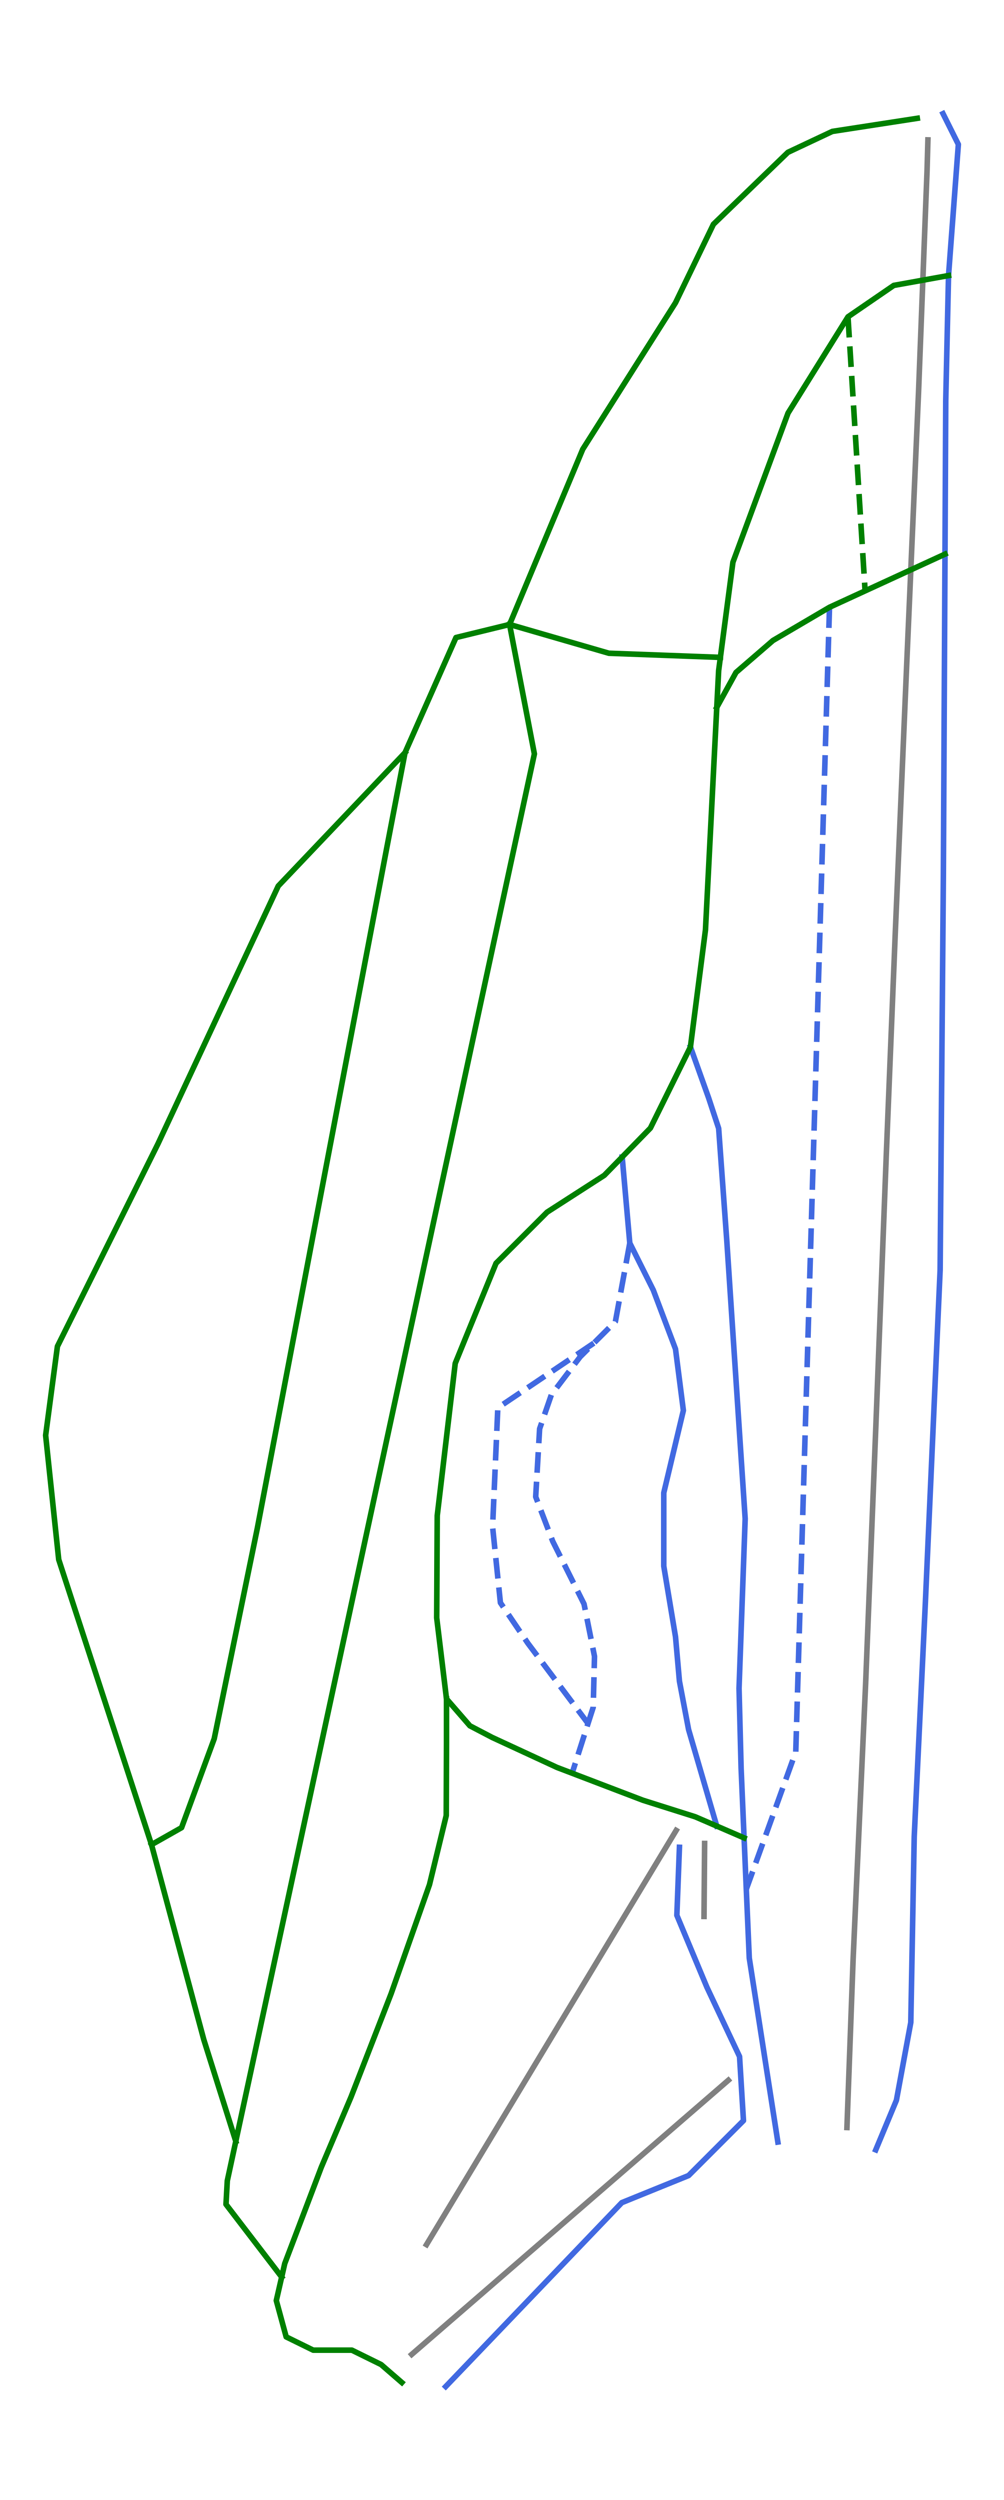 <?xml version="1.0" encoding="utf-8" standalone="no"?>
<!DOCTYPE svg PUBLIC "-//W3C//DTD SVG 1.1//EN"
  "http://www.w3.org/Graphics/SVG/1.1/DTD/svg11.dtd">
<svg xmlns:xlink="http://www.w3.org/1999/xlink" width="72pt" height="179.15pt" viewBox="0 0 72 179.15" xmlns="http://www.w3.org/2000/svg" version="1.1">
 <defs>
  <style type="text/css">*{stroke-linejoin: round; stroke-linecap: butt}</style>
 </defs>
 <g id="figure_1">
  <g id="patch_1">
   <path d="M 0 179.15 
L 72 179.15 
L 72 0 
L 0 0 
z
" style="fill: #ffffff"/>
  </g>
  <g id="axes_1">
   <g id="line2d_1">
    <path d="M 66.544 10.024 
L 66.482 12.234 
L 66.405 14.217 
L 66.329 16.199 
L 66.253 18.183 
L 66.177 20.165 
L 66.1 22.148 
L 66.024 24.131 
L 65.948 26.114 
L 65.872 28.097 
L 65.766 30.532 
L 65.66 32.966 
L 65.554 35.401 
L 65.448 37.835 
L 65.342 40.27 
L 65.236 42.705 
L 65.13 45.139 
L 65.024 47.574 
L 64.921 49.993 
L 64.818 52.411 
L 64.715 54.831 
L 64.612 57.249 
L 64.509 59.668 
L 64.406 62.087 
L 64.303 64.506 
L 64.2 66.925 
L 64.12 68.903 
L 64.039 70.881 
L 63.959 72.86 
L 63.879 74.838 
L 63.799 76.816 
L 63.719 78.794 
L 63.639 80.772 
L 63.559 82.75 
L 63.465 85.191 
L 63.371 87.632 
L 63.277 90.073 
L 63.183 92.513 
L 63.089 94.954 
L 62.995 97.395 
L 62.901 99.836 
L 62.807 102.277 
L 62.716 104.57 
L 62.625 106.863 
L 62.533 109.156 
L 62.442 111.449 
L 62.351 113.742 
L 62.26 116.035 
L 62.169 118.328 
L 62.078 120.621 
L 61.966 123.095 
L 61.853 125.568 
L 61.741 128.041 
L 61.628 130.514 
L 61.516 132.987 
L 61.403 135.46 
L 61.291 137.933 
L 61.179 140.406 
L 61.068 143.416 
L 60.958 146.426 
L 60.847 149.436 
L 60.737 152.447 
" clip-path="url(#pb290813eaf)" style="fill: none; stroke: #808080; stroke-width: 0.4; stroke-linecap: square"/>
   </g>
   <g id="line2d_2">
    <path d="M 30.586 160.837 
L 31.705 158.982 
L 32.824 157.127 
L 33.943 155.272 
L 35.062 153.417 
L 36.181 151.562 
L 37.3 149.707 
L 38.419 147.852 
L 39.538 145.997 
L 40.657 144.142 
L 41.776 142.287 
L 42.895 140.432 
L 44.014 138.577 
L 45.133 136.722 
L 46.252 134.867 
L 47.371 133.012 
L 48.49 131.157 
" clip-path="url(#pb290813eaf)" style="fill: none; stroke: #808080; stroke-width: 0.4; stroke-linecap: square"/>
   </g>
   <g id="line2d_3">
    <path d="M 29.524 168.705 
L 30.943 167.477 
L 32.362 166.249 
L 33.782 165.021 
L 35.201 163.793 
L 36.62 162.565 
L 38.039 161.337 
L 39.459 160.11 
L 40.878 158.882 
L 42.297 157.654 
L 43.716 156.426 
L 45.136 155.198 
L 46.555 153.97 
L 47.974 152.742 
L 49.393 151.514 
L 50.813 150.287 
L 52.232 149.059 
" clip-path="url(#pb290813eaf)" style="fill: none; stroke: #808080; stroke-width: 0.4; stroke-linecap: square"/>
   </g>
   <g id="line2d_4">
    <path d="M 50.487 137.322 
L 50.509 134.707 
L 50.531 132.092 
" clip-path="url(#pb290813eaf)" style="fill: none; stroke: #808080; stroke-width: 0.4; stroke-linecap: square"/>
   </g>
   <g id="line2d_5">
    <path d="M 59.486 43.514 
L 59.41 46.077 
L 59.335 48.64 
L 59.259 51.203 
L 59.184 53.765 
L 59.108 56.328 
L 59.032 58.891 
L 58.957 61.454 
L 58.881 64.017 
L 58.806 66.58 
L 58.73 69.143 
L 58.654 71.706 
L 58.579 74.269 
L 58.503 76.831 
L 58.428 79.394 
L 58.352 81.957 
L 58.276 84.52 
L 58.201 87.083 
L 58.125 89.646 
L 58.05 92.209 
L 57.974 94.772 
L 57.899 97.334 
L 57.823 99.897 
L 57.747 102.46 
L 57.672 105.023 
L 57.596 107.586 
L 57.521 110.149 
L 57.445 112.712 
L 57.369 115.275 
L 57.294 117.838 
L 57.218 120.4 
L 57.142 122.963 
L 57.067 125.526 
L 56.18 127.987 
L 55.293 130.447 
L 54.406 132.908 
L 53.519 135.368 
" clip-path="url(#pb290813eaf)" style="fill: none; stroke-dasharray: 1.48,0.64; stroke-dashoffset: 0; stroke: #4169e1; stroke-width: 0.4"/>
   </g>
   <g id="line2d_6">
    <path d="M 45.164 89.072 
L 44.648 91.883 
L 44.133 94.694 
L 42.587 96.24 
L 41.603 97.224 
L 39.54 99.942 
L 38.698 102.379 
L 38.557 104.815 
L 38.416 107.251 
L 39.636 110.438 
L 40.76 112.687 
L 41.884 114.935 
L 42.259 116.81 
L 42.634 118.685 
L 42.587 120.512 
L 42.541 122.338 
L 42.169 123.495 
L 41.599 125.277 
L 41.029 127.058 
" clip-path="url(#pb290813eaf)" style="fill: none; stroke-dasharray: 1.48,0.64; stroke-dashoffset: 0; stroke: #4169e1; stroke-width: 0.4"/>
   </g>
   <g id="line2d_7">
    <path d="M 42.587 96.24 
L 40.866 97.4 
L 39.144 98.56 
L 37.422 99.719 
L 35.7 100.879 
L 35.607 103.011 
L 35.513 105.143 
L 35.419 107.275 
L 35.326 109.407 
L 35.606 112.125 
L 35.886 114.843 
L 36.871 116.295 
L 37.856 117.747 
L 38.934 119.184 
L 40.012 120.621 
L 41.091 122.058 
L 42.169 123.495 
" clip-path="url(#pb290813eaf)" style="fill: none; stroke-dasharray: 1.48,0.64; stroke-dashoffset: 0; stroke: #4169e1; stroke-width: 0.4"/>
   </g>
   <g id="line2d_8">
    <path d="M 48.725 132.367 
L 48.632 134.803 
L 48.539 137.239 
L 49.617 139.817 
L 50.694 142.394 
L 51.865 144.878 
L 53.036 147.361 
L 53.176 149.656 
L 53.317 151.952 
L 51.349 153.92 
L 49.381 155.888 
L 46.987 156.858 
L 44.593 157.829 
L 43.014 159.476 
L 41.435 161.123 
L 39.857 162.77 
L 38.278 164.418 
L 36.699 166.065 
L 35.121 167.712 
L 33.542 169.359 
L 31.963 171.007 
" clip-path="url(#pb290813eaf)" style="fill: none; stroke: #4169e1; stroke-width: 0.4; stroke-linecap: square"/>
   </g>
   <g id="line2d_9">
    <path d="M 67.626 8.143 
L 68.727 10.347 
L 68.551 12.697 
L 68.375 15.046 
L 68.198 17.395 
L 68.022 19.745 
L 67.972 21.984 
L 67.922 24.222 
L 67.872 26.461 
L 67.823 28.7 
L 67.809 31.451 
L 67.796 34.203 
L 67.782 36.955 
L 67.769 39.706 
L 67.754 42.582 
L 67.74 45.458 
L 67.725 48.334 
L 67.71 51.21 
L 67.696 54.086 
L 67.681 56.962 
L 67.667 59.838 
L 67.652 62.713 
L 67.638 64.481 
L 67.623 66.249 
L 67.609 68.018 
L 67.594 69.786 
L 67.58 71.554 
L 67.565 73.322 
L 67.55 75.09 
L 67.536 76.858 
L 67.521 78.626 
L 67.507 80.394 
L 67.492 82.162 
L 67.478 83.93 
L 67.463 85.698 
L 67.449 87.466 
L 67.434 89.234 
L 67.42 91.002 
L 67.287 93.985 
L 67.155 96.968 
L 67.022 99.95 
L 66.89 102.933 
L 66.758 105.916 
L 66.625 108.899 
L 66.492 111.881 
L 66.36 114.864 
L 66.26 116.957 
L 66.161 119.051 
L 66.061 121.144 
L 65.961 123.237 
L 65.861 125.331 
L 65.761 127.424 
L 65.661 129.518 
L 65.562 131.611 
L 65.5 134.938 
L 65.439 138.264 
L 65.378 141.591 
L 65.316 144.918 
L 64.8 147.705 
L 64.285 150.493 
L 63.545 152.269 
L 62.804 154.046 
" clip-path="url(#pb290813eaf)" style="fill: none; stroke: #4169e1; stroke-width: 0.4; stroke-linecap: square"/>
   </g>
   <g id="line2d_10">
    <path d="M 44.619 82.904 
L 44.891 85.988 
L 45.164 89.072 
L 46.008 90.758 
L 46.851 92.444 
L 47.647 94.553 
L 48.443 96.662 
L 48.725 98.864 
L 49.007 101.066 
L 48.304 104.018 
L 47.601 106.97 
L 47.601 109.594 
L 47.601 112.219 
L 48.022 114.749 
L 48.443 117.28 
L 48.725 120.466 
L 49.053 122.199 
L 49.381 123.932 
L 49.886 125.661 
L 50.391 127.39 
L 50.895 129.118 
L 51.4 130.847 
" clip-path="url(#pb290813eaf)" style="fill: none; stroke: #4169e1; stroke-width: 0.4; stroke-linecap: square"/>
   </g>
   <g id="line2d_11">
    <path d="M 49.513 75.018 
L 50.164 76.841 
L 50.816 78.665 
L 51.537 80.852 
L 51.683 82.866 
L 51.829 84.879 
L 51.975 86.893 
L 52.121 88.906 
L 52.286 91.395 
L 52.45 93.885 
L 52.615 96.374 
L 52.78 98.864 
L 52.945 101.353 
L 53.109 103.843 
L 53.274 106.332 
L 53.439 108.822 
L 53.329 111.86 
L 53.219 114.899 
L 53.109 117.937 
L 52.999 120.976 
L 53.073 123.831 
L 53.147 126.687 
L 53.254 129.19 
L 53.361 131.694 
L 53.44 133.531 
L 53.519 135.368 
L 53.626 137.837 
L 53.733 140.306 
L 54.246 143.601 
L 54.758 146.896 
L 55.27 150.191 
L 55.783 153.486 
" clip-path="url(#pb290813eaf)" style="fill: none; stroke: #4169e1; stroke-width: 0.4; stroke-linecap: square"/>
   </g>
   <g id="line2d_12">
    <path d="M 68.022 19.745 
L 66.059 20.098 
L 64.096 20.451 
L 62.454 21.576 
L 60.812 22.702 
L 59.737 24.425 
L 58.663 26.149 
L 57.589 27.873 
L 56.514 29.597 
L 55.525 32.269 
L 54.537 34.942 
L 53.549 37.615 
L 52.56 40.288 
L 52.11 43.696 
L 51.661 47.104 
L 51.537 48.049 
L 51.402 50.686 
L 51.301 52.68 
L 51.199 54.673 
L 51.098 56.667 
L 50.997 58.66 
L 50.895 60.654 
L 50.794 62.648 
L 50.692 64.641 
L 50.591 66.634 
L 50.322 68.73 
L 50.052 70.826 
L 49.782 72.922 
L 49.513 75.018 
L 48.078 77.925 
L 46.642 80.833 
L 44.619 82.904 
L 43.334 84.219 
L 41.285 85.537 
L 39.236 86.856 
L 37.405 88.687 
L 35.574 90.517 
L 34.842 92.311 
L 34.11 94.104 
L 33.377 95.898 
L 32.646 97.692 
L 32.323 100.419 
L 32.001 103.146 
L 31.679 105.873 
L 31.356 108.6 
L 31.348 109.876 
L 31.333 112.9 
L 31.317 115.925 
L 31.669 118.827 
L 32.02 121.73 
L 33.697 123.661 
L 35.297 124.496 
L 37.619 125.569 
L 39.941 126.643 
L 41.029 127.058 
L 43.569 128.028 
L 46.11 128.997 
L 47.983 129.589 
L 49.857 130.181 
L 51.4 130.847 
L 53.361 131.694 
" clip-path="url(#pb290813eaf)" style="fill: none; stroke: #008000; stroke-width: 0.4; stroke-linecap: square"/>
   </g>
   <g id="line2d_13">
    <path d="M 32.02 121.73 
L 32.02 124.901 
L 32.011 127.495 
L 32.002 130.09 
L 31.401 132.567 
L 30.8 135.043 
L 30.113 136.997 
L 29.424 138.951 
L 28.736 140.905 
L 28.048 142.858 
L 27.33 144.708 
L 26.611 146.557 
L 25.893 148.406 
L 25.174 150.256 
L 24.107 152.776 
L 23.04 155.295 
L 22.385 157.021 
L 21.73 158.746 
L 21.075 160.471 
L 20.419 162.196 
L 20.2 163.161 
L 19.815 164.845 
L 20.523 167.448 
L 22.461 168.399 
L 25.234 168.399 
L 27.33 169.43 
L 28.818 170.718 
" clip-path="url(#pb290813eaf)" style="fill: none; stroke: #008000; stroke-width: 0.4; stroke-linecap: square"/>
   </g>
   <g id="line2d_14">
    <path d="M 36.543 44.746 
L 36.988 47.065 
L 37.433 49.384 
L 37.878 51.703 
L 38.323 54.022 
L 37.62 57.279 
L 36.917 60.535 
L 36.214 63.792 
L 35.512 67.048 
L 34.961 69.605 
L 34.41 72.163 
L 33.86 74.719 
L 33.309 77.277 
L 32.759 79.834 
L 32.208 82.391 
L 31.657 84.948 
L 31.107 87.505 
L 30.556 90.062 
L 30.006 92.619 
L 29.455 95.176 
L 28.904 97.733 
L 28.354 100.29 
L 27.803 102.847 
L 27.252 105.404 
L 26.702 107.961 
L 26.09 110.803 
L 25.478 113.645 
L 24.866 116.487 
L 24.254 119.329 
L 23.642 122.171 
L 23.03 125.013 
L 22.418 127.856 
L 21.806 130.698 
L 21.194 133.54 
L 20.582 136.382 
L 19.97 139.224 
L 19.358 142.066 
L 18.746 144.908 
L 18.134 147.75 
L 17.522 150.592 
L 16.91 153.434 
L 16.3 156.264 
L 16.207 157.95 
L 18.203 160.555 
L 20.2 163.161 
" clip-path="url(#pb290813eaf)" style="fill: none; stroke: #008000; stroke-width: 0.4; stroke-linecap: square"/>
   </g>
   <g id="line2d_15">
    <path d="M 60.812 22.702 
L 60.965 25.156 
L 61.119 27.611 
L 61.272 30.066 
L 61.425 32.521 
L 61.579 34.975 
L 61.732 37.43 
L 61.886 39.885 
L 62.039 42.34 
" clip-path="url(#pb290813eaf)" style="fill: none; stroke-dasharray: 1.48,0.64; stroke-dashoffset: 0; stroke: #008000; stroke-width: 0.4"/>
   </g>
   <g id="line2d_16">
    <path d="M 36.543 44.746 
L 34.621 45.215 
L 32.7 45.683 
L 31.786 47.745 
L 30.873 49.807 
L 29.959 51.868 
L 29.046 53.93 
L 28.389 57.35 
L 27.733 60.771 
L 27.306 63.014 
L 26.879 65.257 
L 26.452 67.5 
L 26.025 69.743 
L 25.598 71.986 
L 25.171 74.229 
L 24.743 76.472 
L 24.316 78.715 
L 23.89 80.958 
L 23.462 83.202 
L 23.035 85.445 
L 22.608 87.688 
L 22.181 89.931 
L 21.754 92.174 
L 21.327 94.417 
L 20.9 96.66 
L 20.289 99.87 
L 19.678 103.08 
L 19.067 106.291 
L 18.455 109.501 
L 18.069 111.387 
L 17.682 113.273 
L 17.295 115.159 
L 16.909 117.045 
L 16.522 118.931 
L 16.135 120.817 
L 15.749 122.703 
L 15.362 124.589 
L 14.191 127.775 
L 13.021 130.96 
L 10.865 132.179 
" clip-path="url(#pb290813eaf)" style="fill: none; stroke: #008000; stroke-width: 0.4; stroke-linecap: square"/>
   </g>
   <g id="line2d_17">
    <path d="M 29.046 53.93 
L 26.773 56.319 
L 24.5 58.709 
L 22.227 61.098 
L 19.954 63.487 
L 18.877 65.795 
L 17.799 68.103 
L 16.721 70.41 
L 15.644 72.718 
L 14.566 75.026 
L 13.488 77.334 
L 12.411 79.642 
L 11.333 81.949 
L 10.431 83.765 
L 9.529 85.581 
L 8.627 87.397 
L 7.725 89.212 
L 6.824 91.028 
L 5.922 92.844 
L 5.02 94.659 
L 4.118 96.475 
L 3.695 99.661 
L 3.273 102.847 
L 3.507 105.072 
L 3.742 107.298 
L 3.976 109.524 
L 4.211 111.749 
L 5.043 114.303 
L 5.875 116.857 
L 6.706 119.41 
L 7.538 121.964 
L 8.37 124.518 
L 9.202 127.072 
L 10.033 129.625 
L 10.865 132.179 
L 11.334 133.924 
L 11.802 135.67 
L 12.271 137.415 
L 12.739 139.161 
L 13.207 140.906 
L 13.676 142.651 
L 14.144 144.397 
L 14.613 146.142 
L 15.187 147.965 
L 15.761 149.788 
L 16.336 151.611 
L 16.91 153.434 
" clip-path="url(#pb290813eaf)" style="fill: none; stroke: #008000; stroke-width: 0.4; stroke-linecap: square"/>
   </g>
   <g id="line2d_18">
    <path d="M 65.781 8.478 
L 62.736 8.947 
L 59.69 9.416 
L 58.097 10.165 
L 56.504 10.915 
L 55.168 12.204 
L 53.833 13.493 
L 52.498 14.781 
L 51.162 16.07 
L 49.803 18.881 
L 48.443 21.693 
L 46.78 24.317 
L 45.117 26.94 
L 43.454 29.564 
L 41.791 32.188 
L 40.479 35.327 
L 39.167 38.467 
L 37.855 41.606 
L 36.543 44.746 
" clip-path="url(#pb290813eaf)" style="fill: none; stroke: #008000; stroke-width: 0.4; stroke-linecap: square"/>
   </g>
   <g id="line2d_19">
    <path d="M 67.769 39.706 
L 64.904 41.023 
L 62.039 42.34 
L 59.486 43.514 
L 57.46 44.704 
L 55.434 45.893 
L 54.108 47.038 
L 52.782 48.182 
L 51.402 50.686 
" clip-path="url(#pb290813eaf)" style="fill: none; stroke: #008000; stroke-width: 0.4; stroke-linecap: square"/>
   </g>
   <g id="line2d_20">
    <path d="M 51.661 47.104 
L 49.662 47.03 
L 47.663 46.956 
L 45.664 46.882 
L 43.665 46.808 
L 41.884 46.292 
L 40.104 45.777 
L 38.323 45.261 
L 36.543 44.746 
" clip-path="url(#pb290813eaf)" style="fill: none; stroke: #008000; stroke-width: 0.4; stroke-linecap: square"/>
   </g>
  </g>
 </g>
 <defs>
  <clipPath id="pb290813eaf">
   <rect x="0" y="0" width="72" height="179.15"/>
  </clipPath>
 </defs>
</svg>
